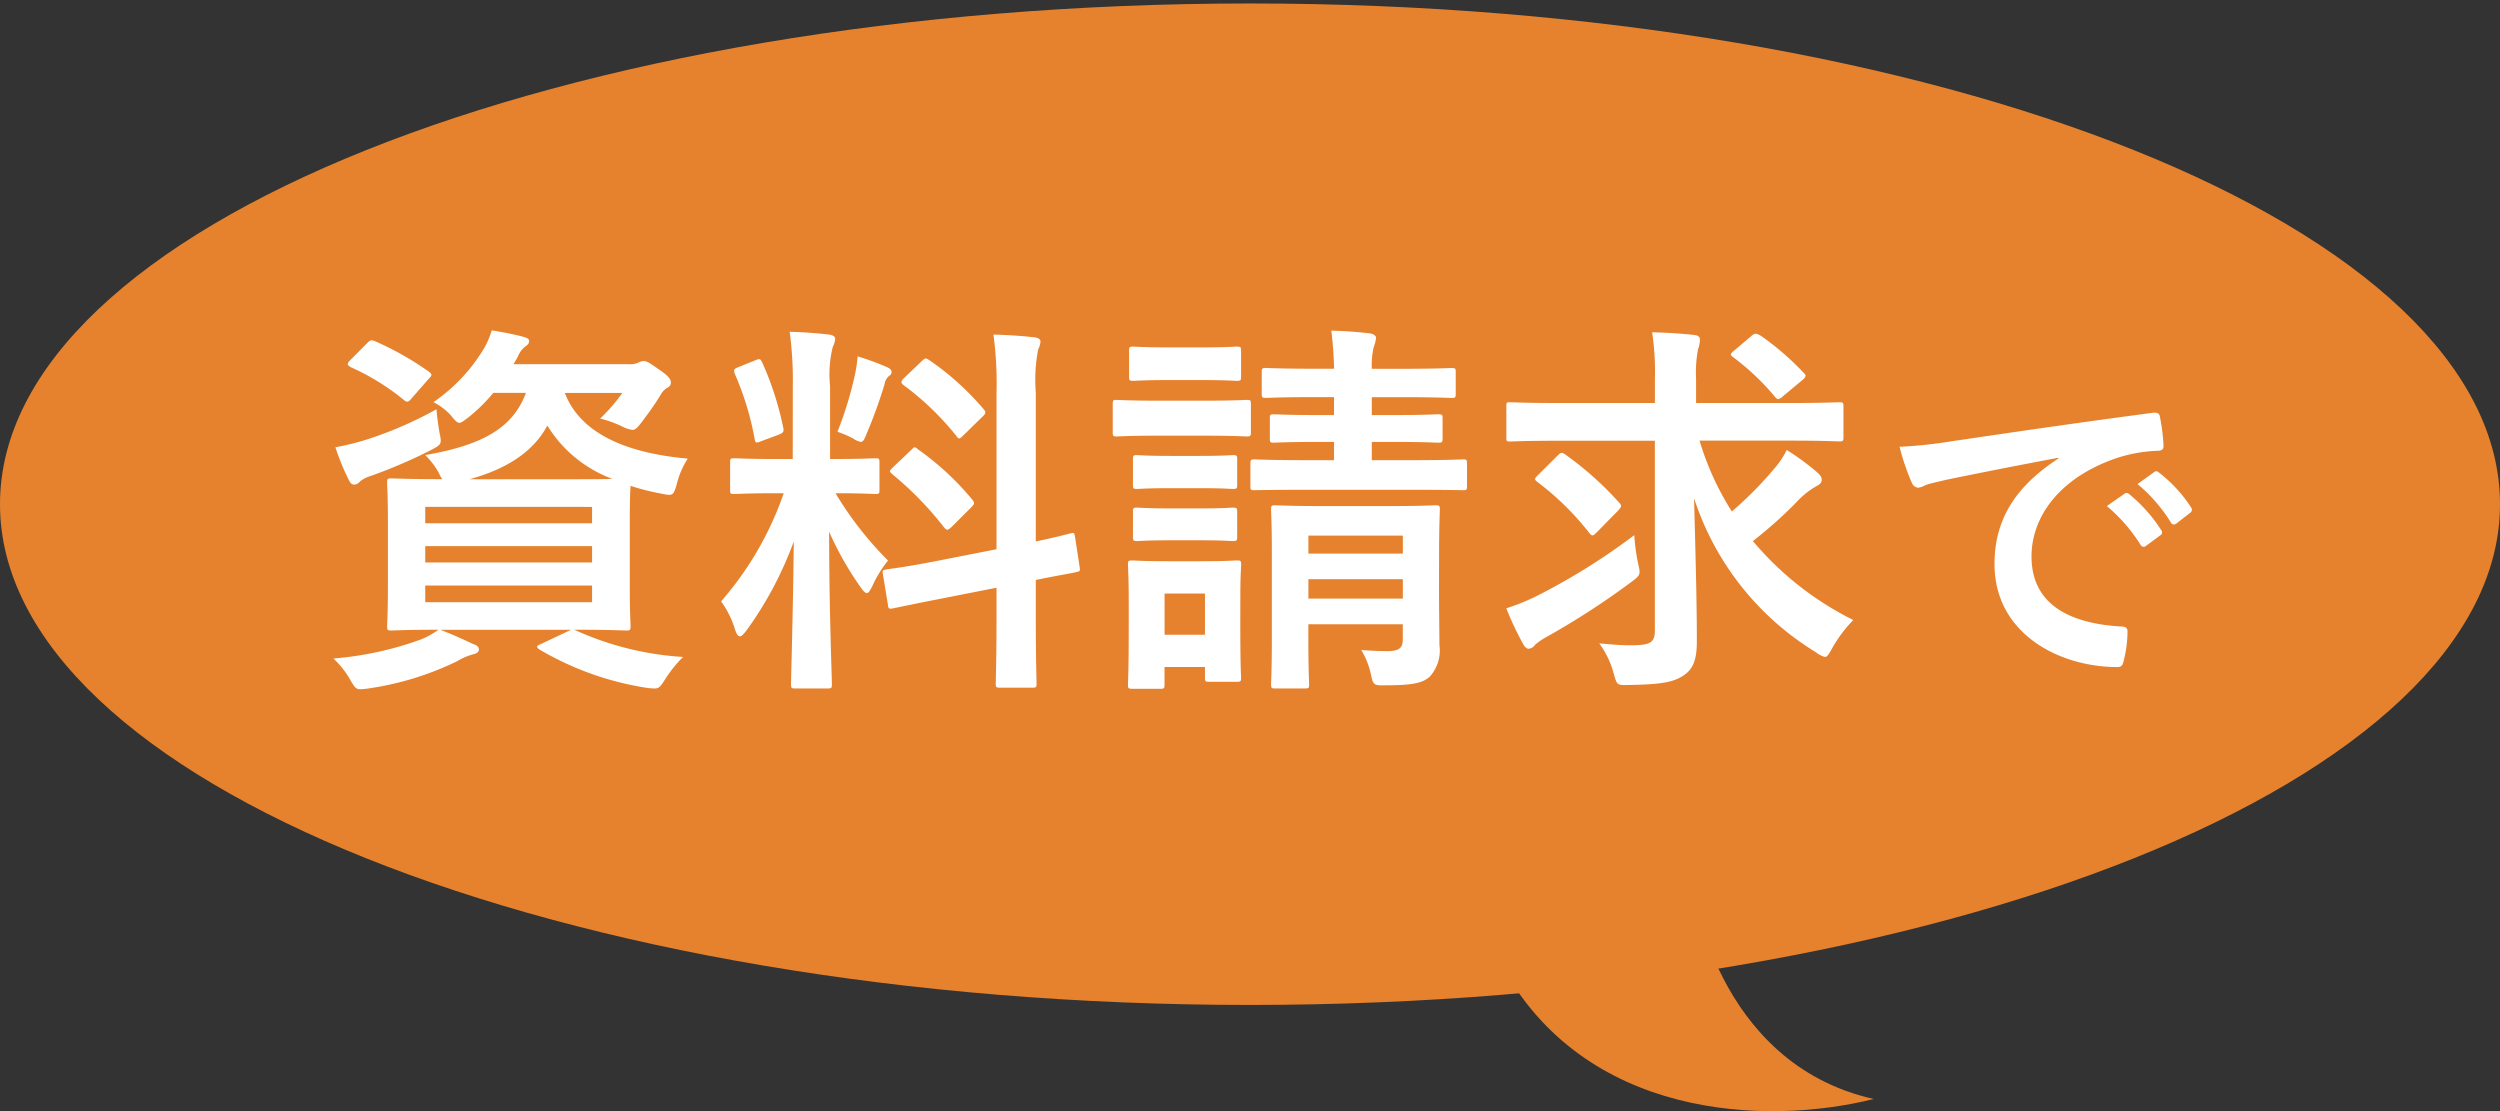 <svg xmlns="http://www.w3.org/2000/svg" width="180" height="80.005" viewBox="0 0 180 80.005"><rect x="0" y="0" width="180" height="80.005" fill="#333333" stroke="none"/><g transform="translate(-460 -2280.501)"><g transform="translate(460 2280.751)"><path d="M90,0C40.294,0,0,16.141,0,36.052S40.294,72.106,90,72.106s90-16.141,90-36.053S139.705,0,90,0" fill="#e6822d"/><path d="M123.443,62.766s1.563,12.848,13.048,15.426c-7.757,1.944-20.89,1.449-26.88-9.8" transform="translate(-1.583 0.685)" fill="#e6822d"/><rect width="180" height="79" transform="translate(0 -0.25)" fill="none"/></g><path d="M27.092,22.984c2.6,0,3.584.056,3.752.056.28,0,.308-.028.308-.336,0-.168-.056-.952-.056-2.744V15.172c0-1.4.028-2.184.056-2.548a17.019,17.019,0,0,0,2.212.56c.84.168.868.168,1.12-.7a5.965,5.965,0,0,1,.784-1.82c-3.752-.336-7.616-1.484-8.848-4.732h4.144a12.872,12.872,0,0,1-1.6,1.848,8.349,8.349,0,0,1,1.568.56,2.084,2.084,0,0,0,.756.252c.224,0,.364-.168.672-.56.476-.644.9-1.2,1.372-1.988a1.235,1.235,0,0,1,.5-.5.4.4,0,0,0,.224-.364c0-.224-.168-.476-.924-.98-.672-.476-.84-.56-1.036-.56a.911.911,0,0,0-.392.112,1.371,1.371,0,0,1-.7.112H22.724l.308-.532a1.707,1.707,0,0,1,.56-.756c.2-.14.252-.224.252-.392,0-.14-.14-.224-.476-.308-.644-.168-1.344-.308-2.212-.448a5.88,5.88,0,0,1-.532,1.26A12.421,12.421,0,0,1,16.956,6.6a4.183,4.183,0,0,1,1.232.924c.308.364.448.56.644.56.14,0,.308-.14.644-.392a11.872,11.872,0,0,0,1.792-1.764H23.62c-.952,2.576-3.22,3.78-7.252,4.48a5.528,5.528,0,0,1,.98,1.288,2.122,2.122,0,0,0,.252.448c-2.548,0-3.472-.056-3.668-.056-.28,0-.308.028-.308.308,0,.2.056.952.056,2.772V19.96c0,1.792-.056,2.576-.056,2.744,0,.308.028.336.308.336.168,0,1.064-.056,3.388-.056a5.783,5.783,0,0,1-1.26.7,24.143,24.143,0,0,1-6.3,1.372,6.671,6.671,0,0,1,1.26,1.624c.28.476.364.588.7.588a5.346,5.346,0,0,0,.56-.056,21.686,21.686,0,0,0,6.384-1.96,4.612,4.612,0,0,1,1.148-.5c.252-.056.42-.168.42-.336s-.112-.308-.392-.392c-.784-.364-1.372-.644-2.38-1.036h9.408L24.74,23.992c-.392.14-.392.252-.14.42a21.723,21.723,0,0,0,7.644,2.744,4.2,4.2,0,0,0,.672.056c.252,0,.364-.112.644-.532a9.157,9.157,0,0,1,1.372-1.736,21.954,21.954,0,0,1-7.644-1.876ZM19.56,12.148c2.716-.756,4.592-1.988,5.6-3.864a9.256,9.256,0,0,0,4.676,3.836c-.616.028-1.512.028-2.856.028ZM28.38,21H16.368v-1.2H28.38ZM16.368,18.14V16.964H28.38V18.14Zm12.012-4v1.176H16.368V14.136ZM17.18,7.108a27.827,27.827,0,0,1-5.208,2.24,20.217,20.217,0,0,1-2.072.5,16.871,16.871,0,0,0,.98,2.38c.112.224.224.308.392.308a.575.575,0,0,0,.392-.224,2.293,2.293,0,0,1,.756-.392,36.631,36.631,0,0,0,4.368-1.876c.784-.42.784-.42.588-1.344C17.292,8.144,17.208,7.584,17.18,7.108ZM10.992,3.552c-.14.14-.2.224-.2.308s.084.14.224.224a16.921,16.921,0,0,1,3.808,2.352c.224.2.336.168.588-.14l1.2-1.372c.14-.14.2-.224.2-.28,0-.084-.056-.14-.2-.252a21.7,21.7,0,0,0-3.864-2.184c-.28-.112-.336-.084-.588.168Zm31.836,7.14H41.68c-2.184,0-2.884-.056-3.052-.056-.28,0-.308.028-.308.308v1.988c0,.252.028.28.308.28.168,0,.868-.056,3.052-.056h.5a23.532,23.532,0,0,1-4.508,7.784,6.934,6.934,0,0,1,1.008,2.044c.112.336.224.476.336.476.14,0,.28-.168.5-.448a26.355,26.355,0,0,0,3.388-6.384c-.056,5.236-.2,9.856-.2,10.276,0,.28.028.308.308.308h2.3c.308,0,.336-.028.336-.308,0-.42-.2-5.432-.2-10.976a23.452,23.452,0,0,0,2.268,4c.2.28.336.42.448.42s.224-.168.392-.5A8.539,8.539,0,0,1,49.688,18a24.958,24.958,0,0,1-3.78-4.844c2.016,0,2.688.056,2.856.056.28,0,.308-.028.308-.28V10.944c0-.28-.028-.308-.308-.308-.168,0-.868.056-3.024.056h-.224V5.428a8.14,8.14,0,0,1,.2-2.828,1.313,1.313,0,0,0,.168-.588c0-.112-.168-.252-.448-.28-.952-.112-1.792-.168-2.828-.2a26.123,26.123,0,0,1,.224,3.948Zm10.388,7.336c-2.436.476-3.36.56-3.64.616s-.308.056-.252.364l.364,2.212c.028.252.084.28.364.224s1.176-.252,3.612-.728L57.5,19.96v2.072c0,3.108-.056,4.648-.056,4.816,0,.28.028.308.308.308h2.324c.28,0,.308-.028.308-.308,0-.14-.056-1.736-.056-4.844V19.4c1.932-.392,2.688-.5,2.884-.56.308-.056.308-.084.28-.336l-.336-2.184c-.056-.308-.056-.336-.308-.28s-.9.252-2.52.588V5.9A11.5,11.5,0,0,1,60.5,2.8a1.581,1.581,0,0,0,.168-.56c0-.168-.168-.28-.42-.308-.98-.112-1.9-.168-2.968-.2A26.483,26.483,0,0,1,57.5,5.988v11.2ZM50.052,11.28c-.14.14-.224.224-.224.308,0,.056.084.112.2.224a23.941,23.941,0,0,1,3.7,3.808c.2.224.252.224.56-.056l1.372-1.372c.28-.28.28-.336.084-.588a20.057,20.057,0,0,0-3.864-3.584c-.14-.112-.2-.168-.28-.168-.056,0-.112.056-.252.2Zm.812-6.44c-.28.252-.252.392-.056.532A20.23,20.23,0,0,1,54.616,9.04c.168.252.224.224.532-.084L56.492,7.64c.252-.224.252-.336.084-.532a19.749,19.749,0,0,0-3.948-3.556c-.252-.168-.28-.112-.532.112ZM46.048,8.732a7.7,7.7,0,0,1,1.12.476,1.4,1.4,0,0,0,.56.252c.168,0,.252-.168.42-.588a34.876,34.876,0,0,0,1.288-3.556.992.992,0,0,1,.336-.616.281.281,0,0,0,.168-.28c0-.14-.084-.224-.308-.336A19.575,19.575,0,0,0,47.5,3.3a10.4,10.4,0,0,1-.168,1.2A26.218,26.218,0,0,1,46.048,8.732ZM38.964,4.056c-.364.14-.42.2-.308.5a21.113,21.113,0,0,1,1.428,4.676c.056.308.084.336.5.168l1.2-.448c.364-.14.42-.224.364-.5a22.376,22.376,0,0,0-1.512-4.7c-.14-.28-.168-.308-.5-.168Zm50.4,13.552c0-2.044.056-3.108.056-3.276,0-.28-.028-.308-.336-.308-.168,0-.952.056-3.332.056H80.936c-2.352,0-3.164-.056-3.36-.056-.28,0-.308.028-.308.308,0,.2.056,1.064.056,3.052v6.244c0,2.268-.056,3.108-.056,3.276,0,.28.028.308.308.308H79.7c.28,0,.308-.028.308-.308,0-.14-.056-1.092-.056-3.332v-.98h6.8v1.064c0,.56-.168.868-1.092.868-.5,0-1.288-.028-1.9-.084a5.835,5.835,0,0,1,.728,1.9c.14.616.2.672,1.064.644,2.044,0,2.66-.2,3.136-.616a2.81,2.81,0,0,0,.7-2.3c0-.98-.028-2.6-.028-4Zm-9.408,3.136v-1.4h6.8v1.4Zm6.8-4.536V17.5h-6.8V16.208ZM85.948,9.46c2.38,0,3.164.056,3.332.056.308,0,.336-.028.336-.308V7.78c0-.28-.028-.308-.336-.308-.168,0-.952.056-3.36.056h-1.4V6.24H86.7c2.52,0,3.388.056,3.556.056.28,0,.308-.028.308-.308V4.448c0-.28-.028-.308-.308-.308-.168,0-1.036.056-3.556.056H84.52a5.792,5.792,0,0,1,.14-1.568,2.628,2.628,0,0,0,.168-.672c0-.112-.168-.28-.448-.308-.952-.112-1.708-.168-2.772-.2.112.924.168,1.736.2,2.744H80.432c-2.52,0-3.36-.056-3.528-.056-.28,0-.308.028-.308.308v1.54c0,.28.028.308.308.308.168,0,1.008-.056,3.528-.056H81.8V7.528h-.98c-2.38,0-3.192-.056-3.36-.056-.252,0-.28.028-.28.308V9.208c0,.28.028.308.28.308.168,0,.98-.056,3.36-.056h.98v1.316h-1.96c-2.66,0-3.584-.056-3.752-.056-.28,0-.308.028-.308.336v1.6c0,.252.028.28.308.28.168,0,1.092-.028,3.752-.028h7.532c2.66,0,3.556.028,3.724.028.252,0,.28-.028.28-.28v-1.6c0-.308-.028-.336-.28-.336-.168,0-1.064.056-3.724.056H84.52V9.46Zm-10.892,11c0-1.316.056-1.988.056-2.156,0-.28-.028-.308-.308-.308-.2,0-.756.056-2.576.056h-2.38c-1.792,0-2.38-.056-2.548-.056-.308,0-.336.028-.336.308,0,.2.056.868.056,2.632v1.792c0,3.388-.056,4.032-.056,4.2,0,.28.028.308.336.308h1.988c.28,0,.308-.028.308-.308v-1.26h2.912v.756c0,.28.028.308.308.308H74.8c.28,0,.308-.028.308-.308,0-.168-.056-.784-.056-4.032Zm-2.548-.084v2.968H69.6V20.38ZM69.148,6.492c-2.128,0-2.828-.056-3-.056-.252,0-.28.028-.28.308V8.732c0,.308.028.336.28.336.168,0,.868-.056,3-.056h3.36c2.128,0,2.828.056,3,.056.28,0,.308-.028.308-.336V6.744c0-.28-.028-.308-.308-.308-.168,0-.868.056-3,.056ZM69.9,2.656c-1.82,0-2.38-.056-2.548-.056-.28,0-.308.028-.308.308V4.756c0,.28.028.308.308.308.168,0,.728-.056,2.548-.056h2.352c1.82,0,2.352.056,2.52.056.308,0,.336-.028.336-.308V2.908c0-.28-.028-.308-.336-.308-.168,0-.7.056-2.52.056Zm.112,7.812c-1.708,0-2.212-.056-2.38-.056-.28,0-.308.028-.308.308v1.82c0,.28.028.308.308.308.168,0,.672-.056,2.38-.056h2.128c1.708,0,2.212.056,2.352.056.308,0,.336-.028.336-.308V10.72c0-.28-.028-.308-.336-.308-.14,0-.644.056-2.352.056Zm0,3.78c-1.708,0-2.212-.056-2.38-.056-.28,0-.308.028-.308.308v1.792c0,.28.028.308.308.308.168,0,.672-.056,2.38-.056h2.128c1.708,0,2.212.056,2.352.056.308,0,.336-.028.336-.308V14.5c0-.28-.028-.308-.336-.308-.14,0-.644.056-2.352.056ZM104.9,9.376V23.04c0,.9-.336,1.064-1.82,1.064-.588,0-1.288-.056-2.184-.14a6.44,6.44,0,0,1,1.036,2.156c.252.84.2.868,1.064.84,2.3-.028,3.192-.2,3.864-.616.84-.5,1.064-1.26,1.064-2.548,0-3.192-.112-6.72-.2-10.276A20.372,20.372,0,0,0,116.5,24.608a1.739,1.739,0,0,0,.644.336c.168,0,.28-.2.532-.644a9.714,9.714,0,0,1,1.512-2.016A22.473,22.473,0,0,1,111.96,16.6a31.225,31.225,0,0,0,3.136-2.8,5.834,5.834,0,0,1,1.428-1.148c.224-.112.392-.252.392-.448,0-.168-.056-.308-.336-.56a17.876,17.876,0,0,0-2.184-1.6,6.248,6.248,0,0,1-.9,1.344,26.472,26.472,0,0,1-3.052,3.08,20.141,20.141,0,0,1-2.324-5.1h6.468c2.548,0,3.416.056,3.584.056.28,0,.308-.028.308-.308V6.94c0-.308-.028-.336-.308-.336-.168,0-1.036.056-3.584.056h-6.72V4.9a8.943,8.943,0,0,1,.14-2.1,2.236,2.236,0,0,0,.14-.728c0-.14-.112-.28-.392-.308-.98-.112-2.016-.168-3.052-.2a19.127,19.127,0,0,1,.2,3.388V6.66H98.072c-2.548,0-3.416-.056-3.584-.056-.28,0-.28.028-.28.336V9.124c0,.28,0,.308.28.308.168,0,1.036-.056,3.584-.056Zm-1.484,6.8a46.249,46.249,0,0,1-6.944,4.34,15.317,15.317,0,0,1-2.268.924,22.051,22.051,0,0,0,1.2,2.548c.112.224.252.364.42.364a.625.625,0,0,0,.448-.28,4.628,4.628,0,0,1,.812-.56,56.758,56.758,0,0,0,6.1-3.948c.7-.532.7-.532.5-1.4A14.086,14.086,0,0,1,103.42,16.18Zm-6.888-4.368c-.168.168-.252.252-.252.336,0,.056.056.112.2.224A20.079,20.079,0,0,1,100.2,16.04c.2.252.28.168.56-.112l1.54-1.568c.112-.14.168-.224.168-.28,0-.084-.056-.168-.168-.28a23.494,23.494,0,0,0-3.864-3.444c-.252-.168-.308-.14-.56.112ZM110.616,2.88c-.308.252-.308.308-.084.476a17.648,17.648,0,0,1,2.968,2.8c.112.14.2.224.28.224a.72.72,0,0,0,.336-.2l1.344-1.12c.364-.28.336-.42.168-.56a19.59,19.59,0,0,0-3.108-2.688c-.308-.168-.392-.2-.644,0Zm23.348,7.768c-2.9,1.9-4.608,4.2-4.608,7.608,0,4.992,4.632,7.416,8.856,7.416.288,0,.384-.144.456-.5a8.537,8.537,0,0,0,.264-2.064c0-.264-.144-.36-.528-.36-4.176-.264-6.384-1.944-6.384-5.04,0-2.88,2.04-5.688,6.12-7.08a10.708,10.708,0,0,1,2.928-.528c.312,0,.456-.072.456-.36a13.71,13.71,0,0,0-.264-2.112c-.024-.168-.144-.312-.5-.264-6.192.816-11.472,1.608-14.424,2.04a33.109,33.109,0,0,1-3.816.408A16.725,16.725,0,0,0,123.4,12.4a.561.561,0,0,0,.456.36,1.4,1.4,0,0,0,.528-.192c.36-.12.6-.168,1.512-.384,2.568-.528,5.136-1.032,8.064-1.584Zm3.48,3.432a11.908,11.908,0,0,1,2.424,2.784.251.251,0,0,0,.408.072l1.008-.744a.242.242,0,0,0,.072-.384,11.046,11.046,0,0,0-2.28-2.568c-.144-.12-.24-.144-.36-.048Zm2.208-1.584a11.354,11.354,0,0,1,2.4,2.76.246.246,0,0,0,.408.072l.96-.744a.277.277,0,0,0,.072-.432,10.023,10.023,0,0,0-2.28-2.472c-.144-.12-.216-.144-.36-.048Z" transform="translate(474.249 2302.858)" fill="#fff"/></g></svg>